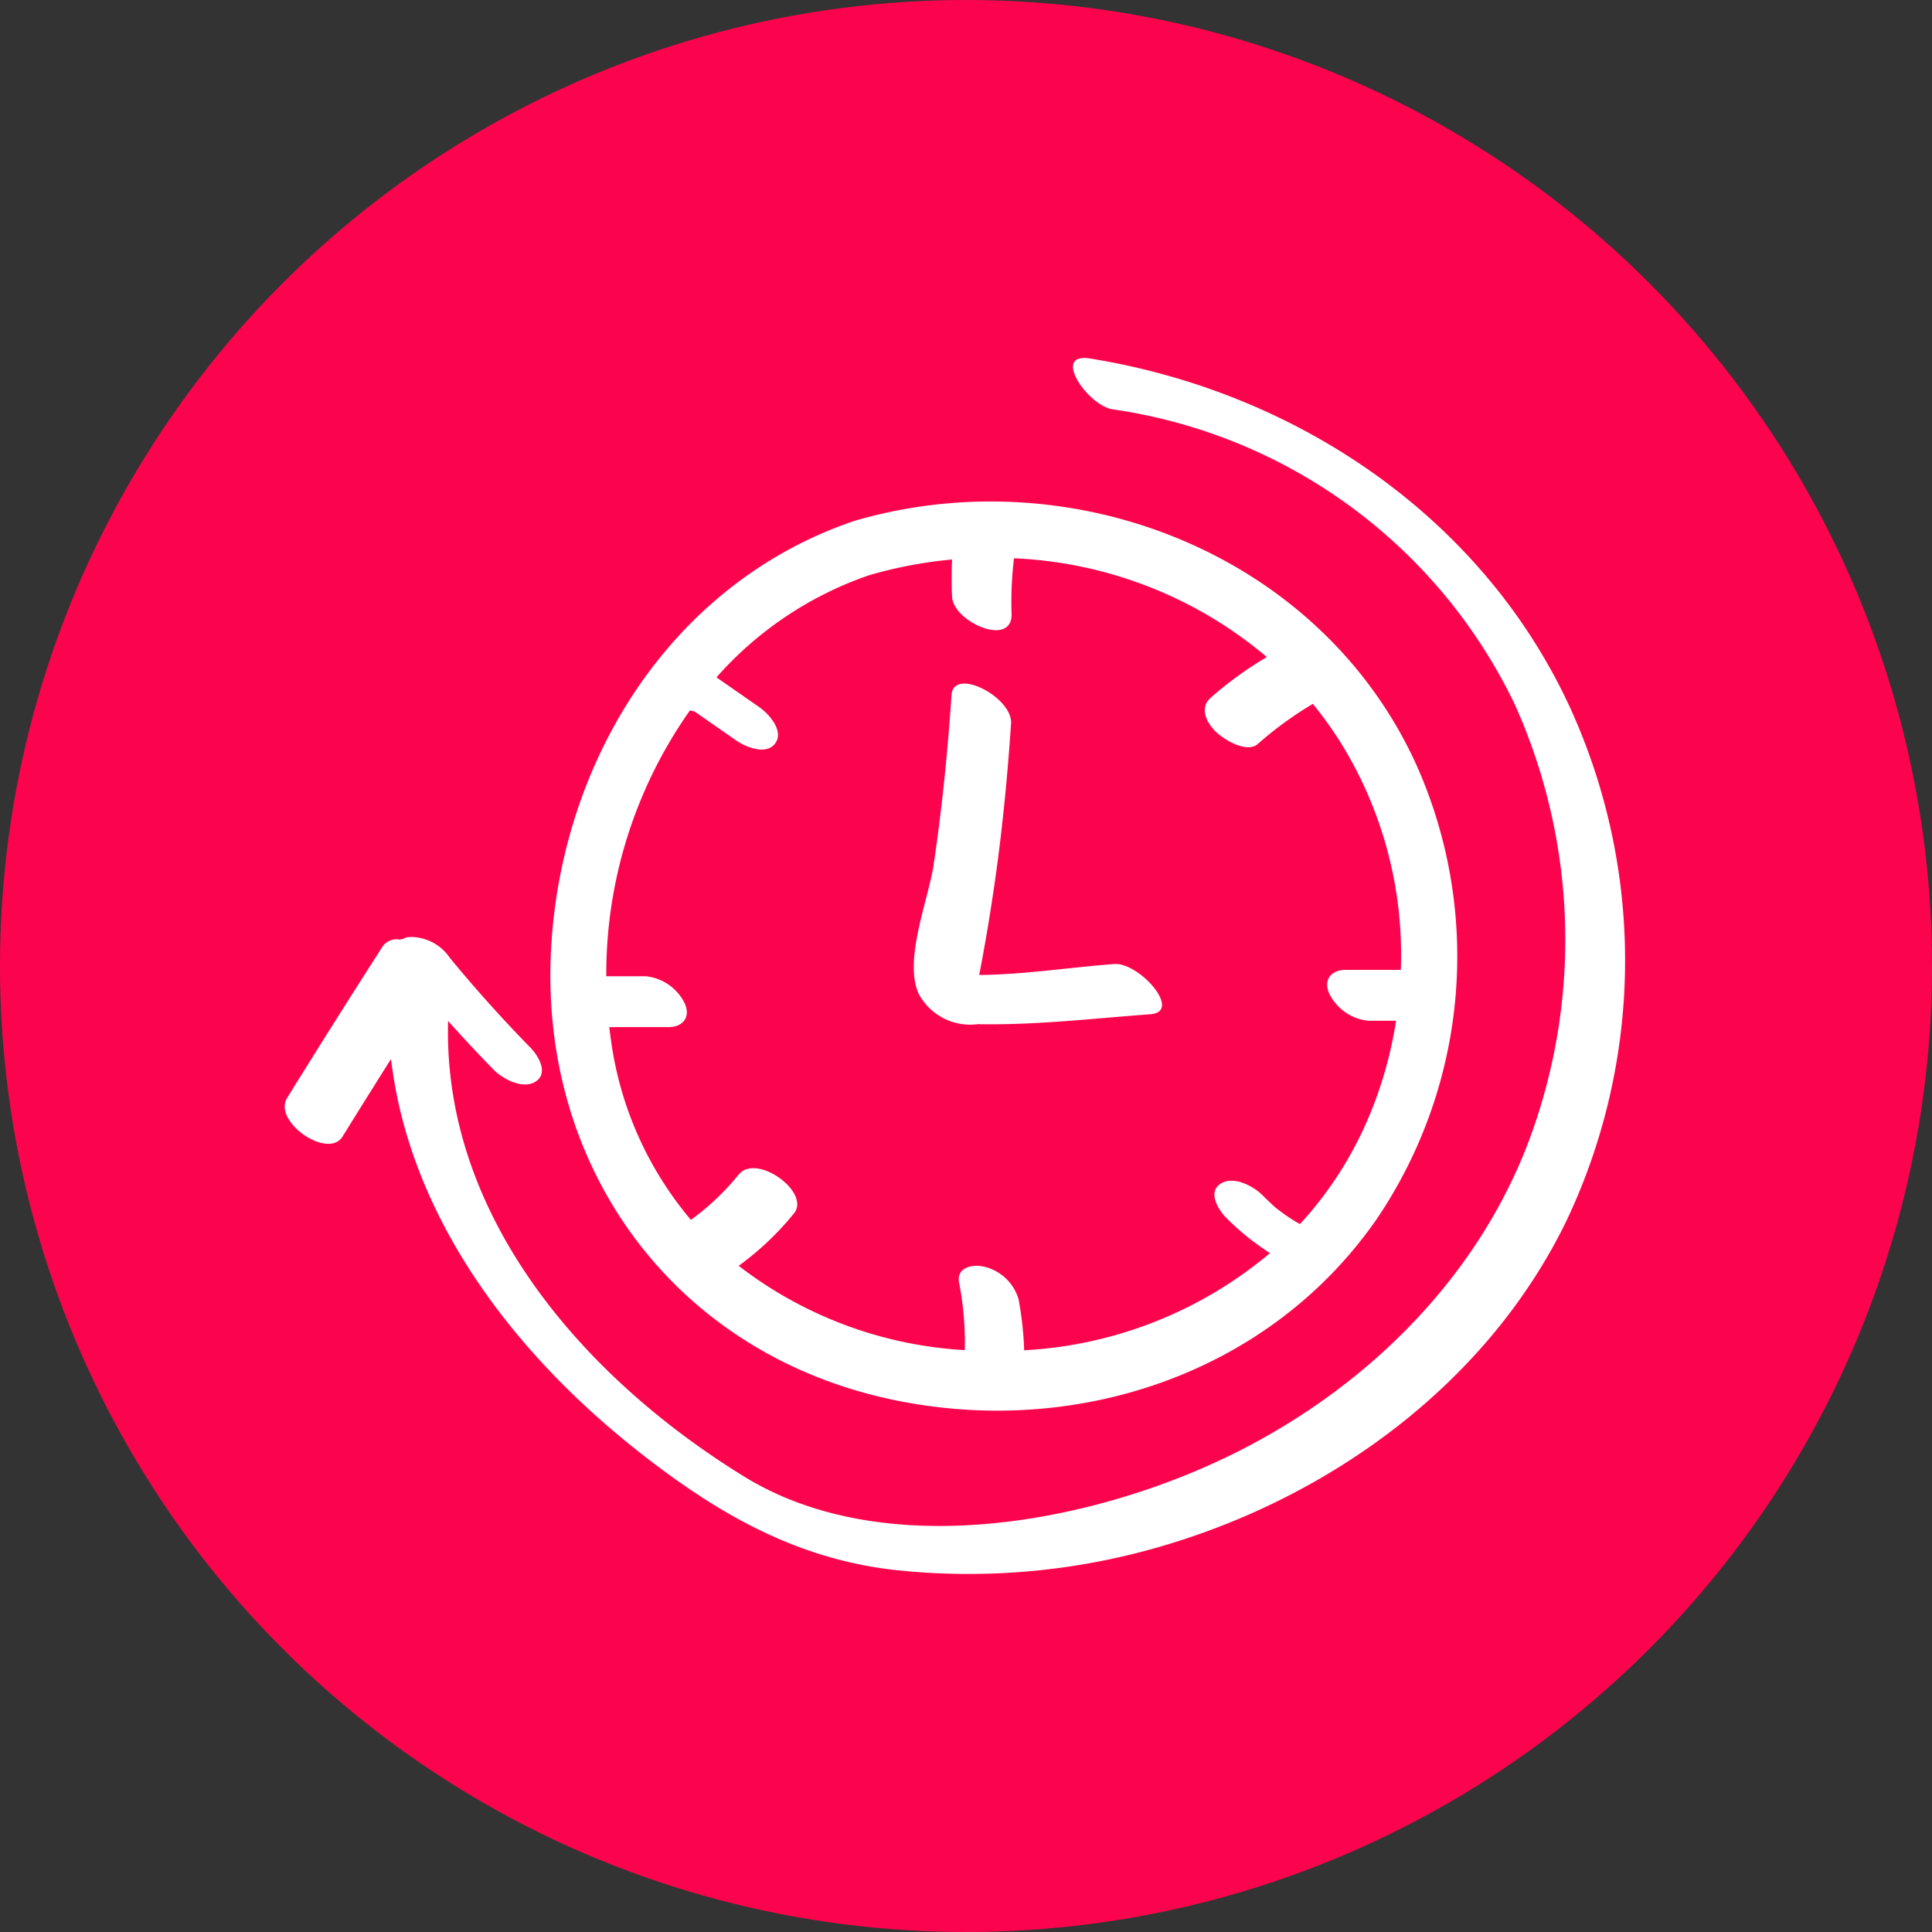 <svg xmlns="http://www.w3.org/2000/svg" xmlns:xlink="http://www.w3.org/1999/xlink" width="95" height="95" viewBox="0 0 95 95"><rect x="0" y="0" width="95" height="95" fill="#333333" stroke="none"/><defs><clipPath id="clip-path"><rect id="Rectangle_443" data-name="Rectangle 443" width="65.91" height="59.796" fill="#fff"></rect></clipPath></defs><g id="Group_6518" data-name="Group 6518" transform="translate(-1393.5 -1530.5)"><circle id="Ellipse_38" data-name="Ellipse 38" cx="47.5" cy="47.5" r="47.5" transform="translate(1393.5 1530.5)" fill="#fc044d"></circle><g id="Group_5478" data-name="Group 5478" transform="translate(1407.5 1548.103)"><g id="Group_2958" data-name="Group 2958" clip-path="url(#clip-path)"><path id="Path_6194" data-name="Path 6194" d="M43.125,58.366c9,1.887,18.548-1.28,23.827-8.96a23.054,23.054,0,0,0,1.858-22.361C64.049,16.713,51.881,12.019,41.2,15.153,32.165,18.225,26.757,27,26.3,36.314c-.534,10.8,6.194,19.823,16.829,22.053M29.169,40.039h2.907c.7,0,1.1-.476.808-1.154a2.407,2.407,0,0,0-1.924-1.347H29.02a22.485,22.485,0,0,1,4.116-13.075,2.011,2.011,0,0,0,.225.056l.088.062.586.408,1.367.951c.473.329,1.5.754,1.932.136s-.332-1.451-.789-1.769l-1.953-1.359-.154-.108a17.651,17.651,0,0,1,7.492-5.016,21.466,21.466,0,0,1,4.092-.778q-.039.911,0,1.826c.048,1.239,2.993,2.544,2.927.821a17.137,17.137,0,0,1,.121-2.706A20.606,20.606,0,0,1,61.5,21.842a17.865,17.865,0,0,0-2.758,2c-.565.5-.22,1.21.248,1.669.376.371,1.522,1.09,2.073.6a17.8,17.8,0,0,1,2.7-1.966A18.739,18.739,0,0,1,65.224,26.2a19.777,19.777,0,0,1,2.865,11.025H65.373c-.7,0-1.1.476-.808,1.154a2.406,2.406,0,0,0,1.924,1.347h1.366a20.043,20.043,0,0,1-1.426,4.932,18.161,18.161,0,0,1-3.3,5.066c-.03-.017-.061-.037-.089-.052l-.14-.078c-.073-.045-.146-.089-.217-.136q-.287-.187-.561-.394c-.067-.05-.132-.1-.2-.155.019.014-.016-.018-.119-.106-.164-.158-.33-.311-.489-.473-.456-.465-1.431-.994-2.073-.6-.669.409-.13,1.285.247,1.67a12.662,12.662,0,0,0,2.168,1.752A20.48,20.48,0,0,1,49.569,55.93a16.869,16.869,0,0,0-.274-2.5,2.308,2.308,0,0,0-1.657-1.6c-.562-.154-1.418,0-1.27.775a15.282,15.282,0,0,1,.28,3.317A20.046,20.046,0,0,1,35.53,51.777a14.367,14.367,0,0,0,2.72-2.58c.838-1.034-1.848-2.983-2.721-1.905a12.472,12.472,0,0,1-2.347,2.226,17.293,17.293,0,0,1-3.926-8.8c-.034-.224-.061-.449-.087-.674" transform="translate(-13.208 -7.137)" fill="#fff"></path><path id="Path_6195" data-name="Path 6195" d="M65.346,48.947c2.812.061,5.7-.28,8.505-.487,1.607-.119-.549-2.56-1.773-2.469-2.128.157-4.434.519-6.641.539q.188-.981.357-1.964.265-1.55.48-3.107c.333-2.422.564-4.854.728-7.294.087-1.291-2.833-2.808-2.928-1.4-.187,2.789-.465,5.567-.877,8.331-.261,1.755-1.482,4.671-.744,6.345a2.868,2.868,0,0,0,2.891,1.51" transform="translate(-31.287 -16.191)" fill="#fff"></path><path id="Path_6196" data-name="Path 6196" d="M63.378,17.579C59.113,7.943,49.84,1.67,39.59.024c-1.9-.3-.108,2.305,1.116,2.5a26.043,26.043,0,0,1,19.774,14.5,28.2,28.2,0,0,1,.687,21.5C58.538,45.474,52.886,50.9,46.26,54.071,39.427,57.344,29.4,59.2,22.588,55,14.692,50.14,7.766,42.192,8.034,32.6q1.087,1.215,2.224,2.383c.448.459,1.44,1,2.073.6.661-.42.137-1.276-.247-1.67Q10,31.784,8.112,29.487a2.309,2.309,0,0,0-2.066-1.01.846.846,0,0,0-.206.081.785.785,0,0,0-.172.043.837.837,0,0,0-.857.341q-2.374,3.7-4.69,7.438c-.725,1.17,2.014,3.048,2.721,1.905q1.185-1.912,2.386-3.815c.909,7.719,5.954,14.391,12.1,19.248,3.826,3.026,7.741,5.322,12.655,5.876A33.723,33.723,0,0,0,43.447,58.33c8.262-2.5,15.794-8.072,19.6-15.948a29.889,29.889,0,0,0,.33-24.8" transform="translate(0 0)" fill="#fff"></path></g></g></g></svg>